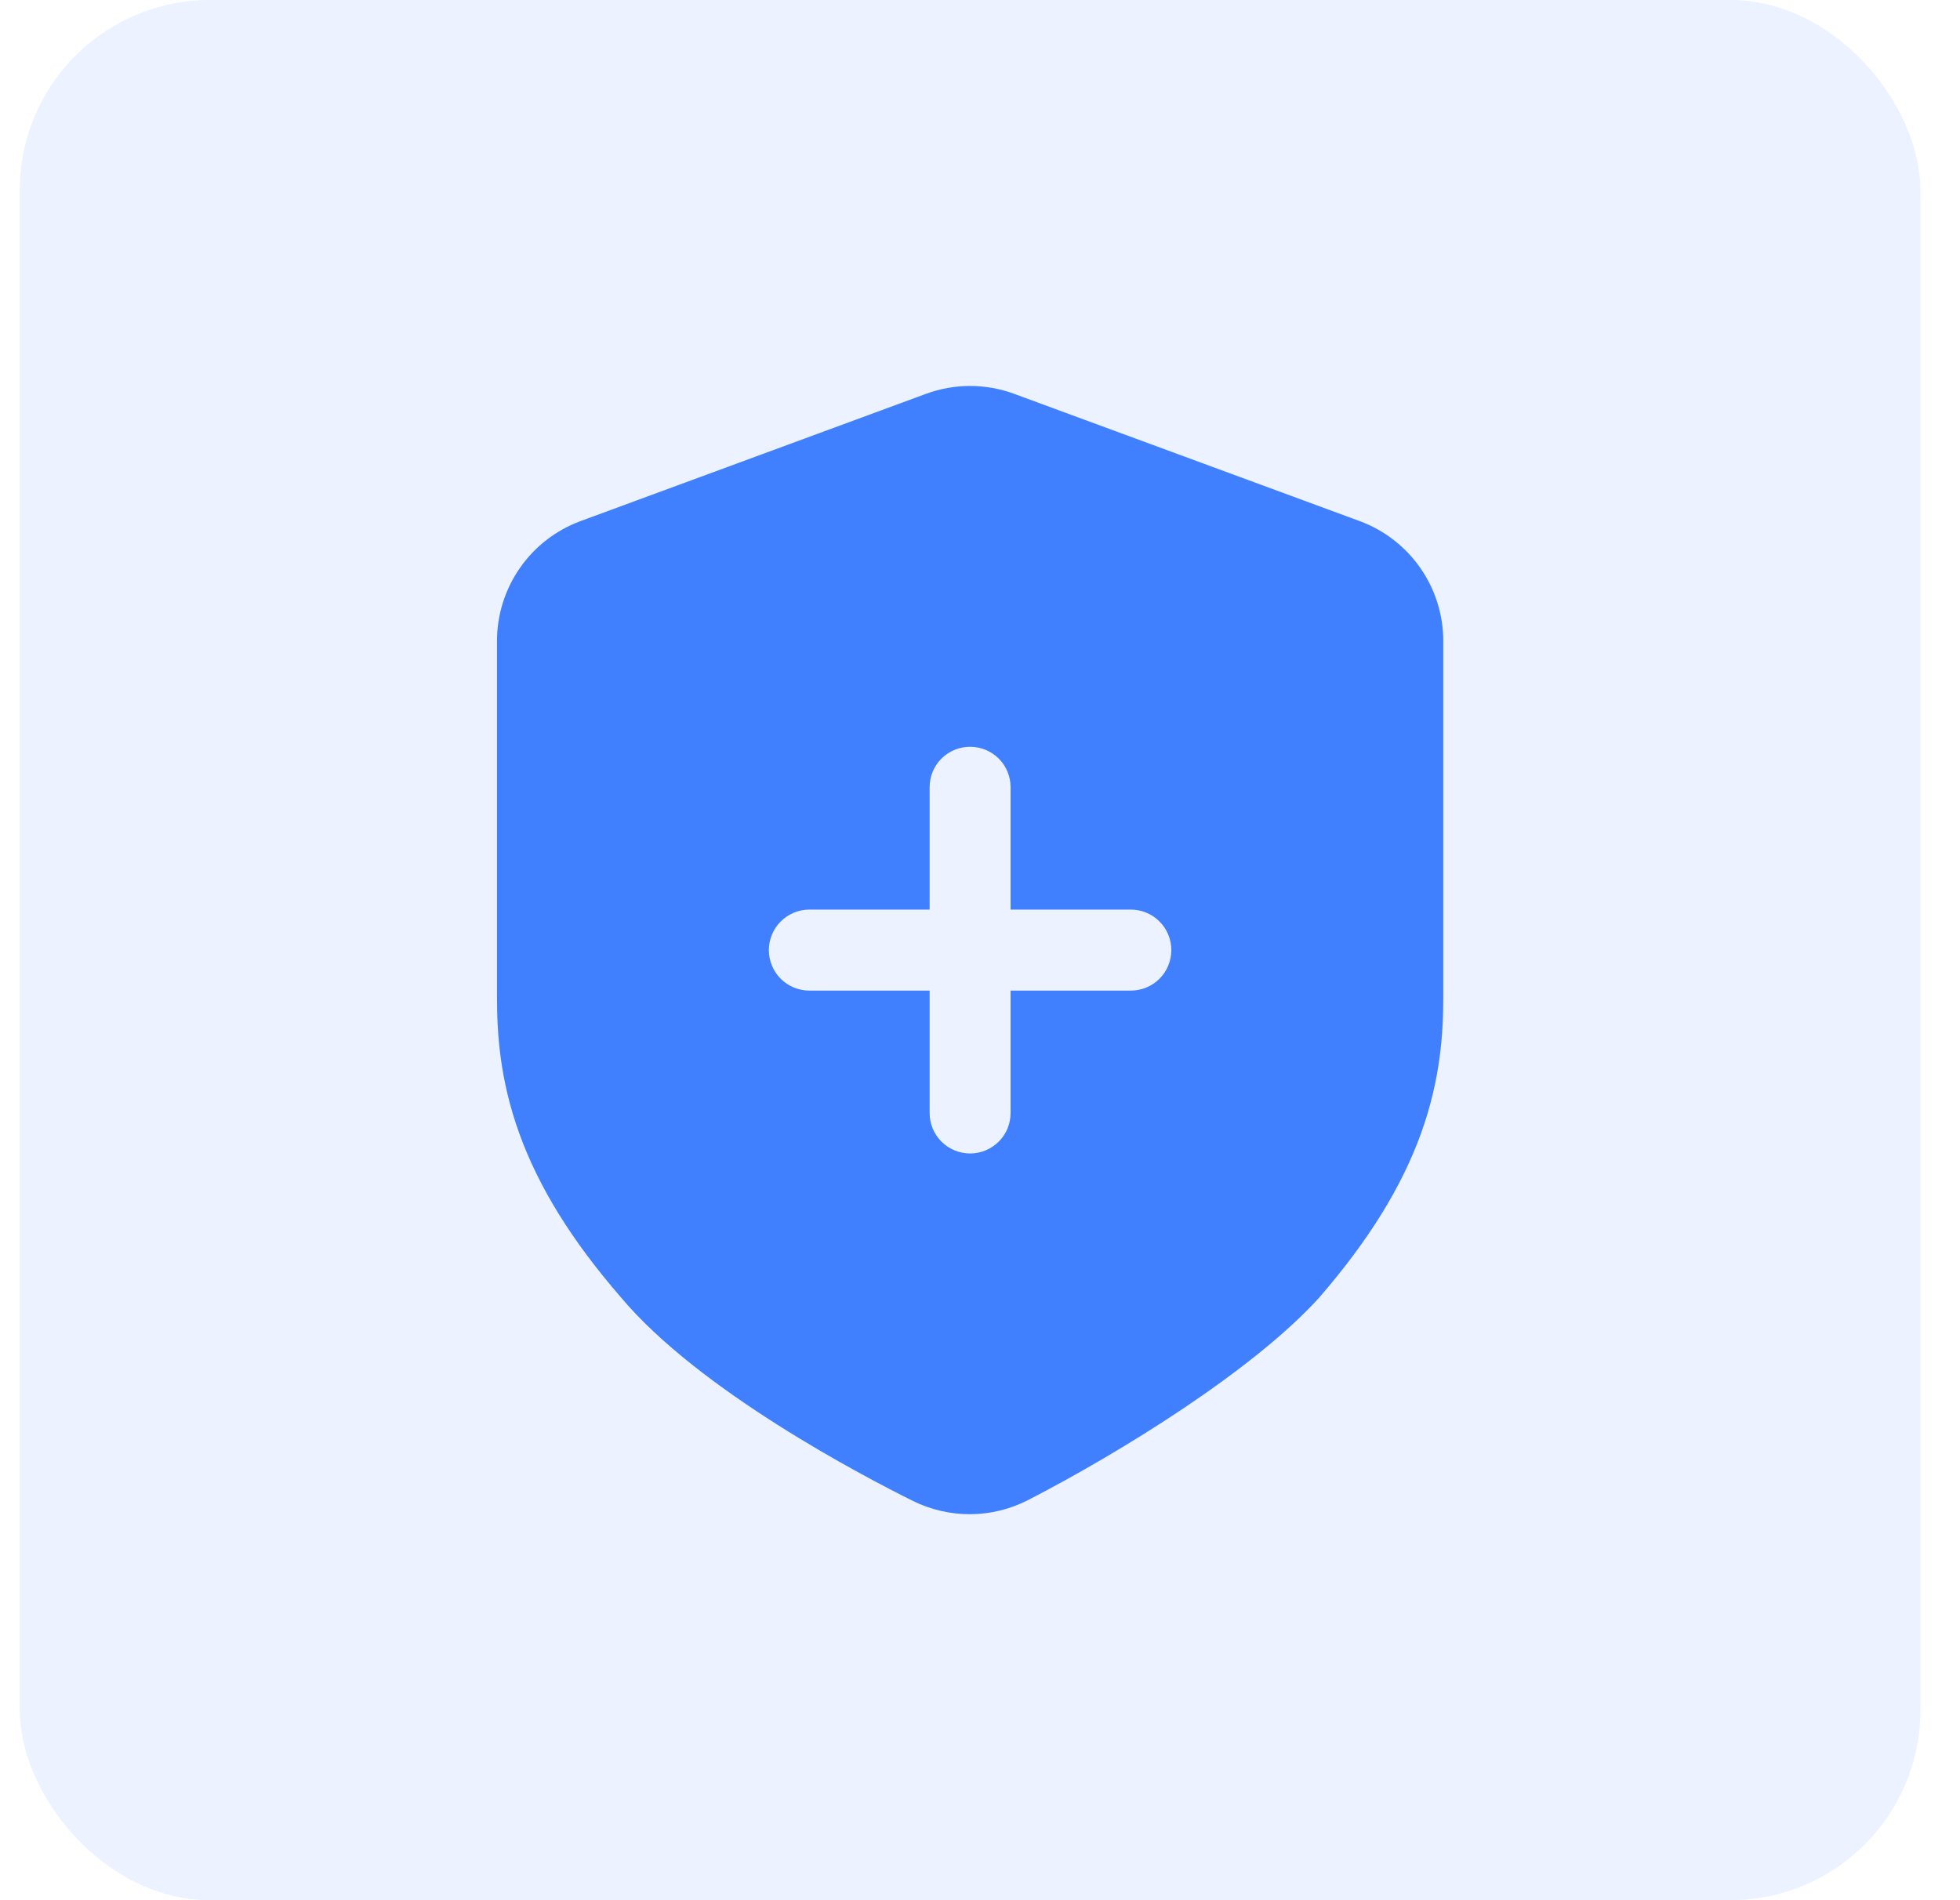<svg width="33" height="32" viewBox="0 0 33 32" fill="none" xmlns="http://www.w3.org/2000/svg">
<rect x="0.333" width="32" height="32" rx="3.2" fill="#4080FF" fill-opacity="0.1"/>
<g clip-path="url(#clip0_409_583)">
<path d="M22.897 8.777L17.074 6.632C16.596 6.456 16.071 6.456 15.592 6.632L9.77 8.777C9.359 8.93 9.005 9.204 8.754 9.564C8.504 9.923 8.369 10.35 8.368 10.788V16.797C8.368 17.381 8.411 18.168 8.744 19.09C9.071 19.995 9.628 20.894 10.447 21.839C11.762 23.416 14.55 24.869 15.374 25.278C15.675 25.426 16.007 25.502 16.342 25.5C16.678 25.497 17.008 25.416 17.307 25.263C18.869 24.458 21.092 23.083 22.206 21.858L22.216 21.846C23.037 20.898 23.596 19.997 23.924 19.091C24.257 18.169 24.3 17.382 24.3 16.798V10.789C24.299 10.351 24.164 9.923 23.913 9.564C23.662 9.204 23.308 8.93 22.897 8.777ZM19.04 16.682H17.015V18.743C17.015 18.924 16.944 19.097 16.816 19.225C16.688 19.353 16.514 19.425 16.333 19.425C16.153 19.425 15.979 19.353 15.851 19.225C15.723 19.097 15.652 18.924 15.652 18.743V16.682H13.627C13.446 16.682 13.273 16.61 13.145 16.483C13.017 16.355 12.945 16.181 12.945 16C12.945 15.819 13.017 15.646 13.145 15.518C13.273 15.39 13.446 15.318 13.627 15.318H15.652V13.258C15.652 13.077 15.723 12.903 15.851 12.775C15.979 12.648 16.153 12.576 16.333 12.576C16.514 12.576 16.688 12.648 16.816 12.775C16.944 12.903 17.015 13.077 17.015 13.258V15.318H19.04C19.221 15.318 19.394 15.39 19.522 15.518C19.65 15.646 19.721 15.819 19.721 16C19.721 16.181 19.65 16.355 19.522 16.483C19.394 16.61 19.221 16.682 19.04 16.682Z" fill="#4080FF"/>
</g>
<defs>
<clipPath id="clip0_409_583">
<rect width="19" height="19" fill="white" transform="translate(6.833 6.5)"/>
</clipPath>
</defs>
</svg>
